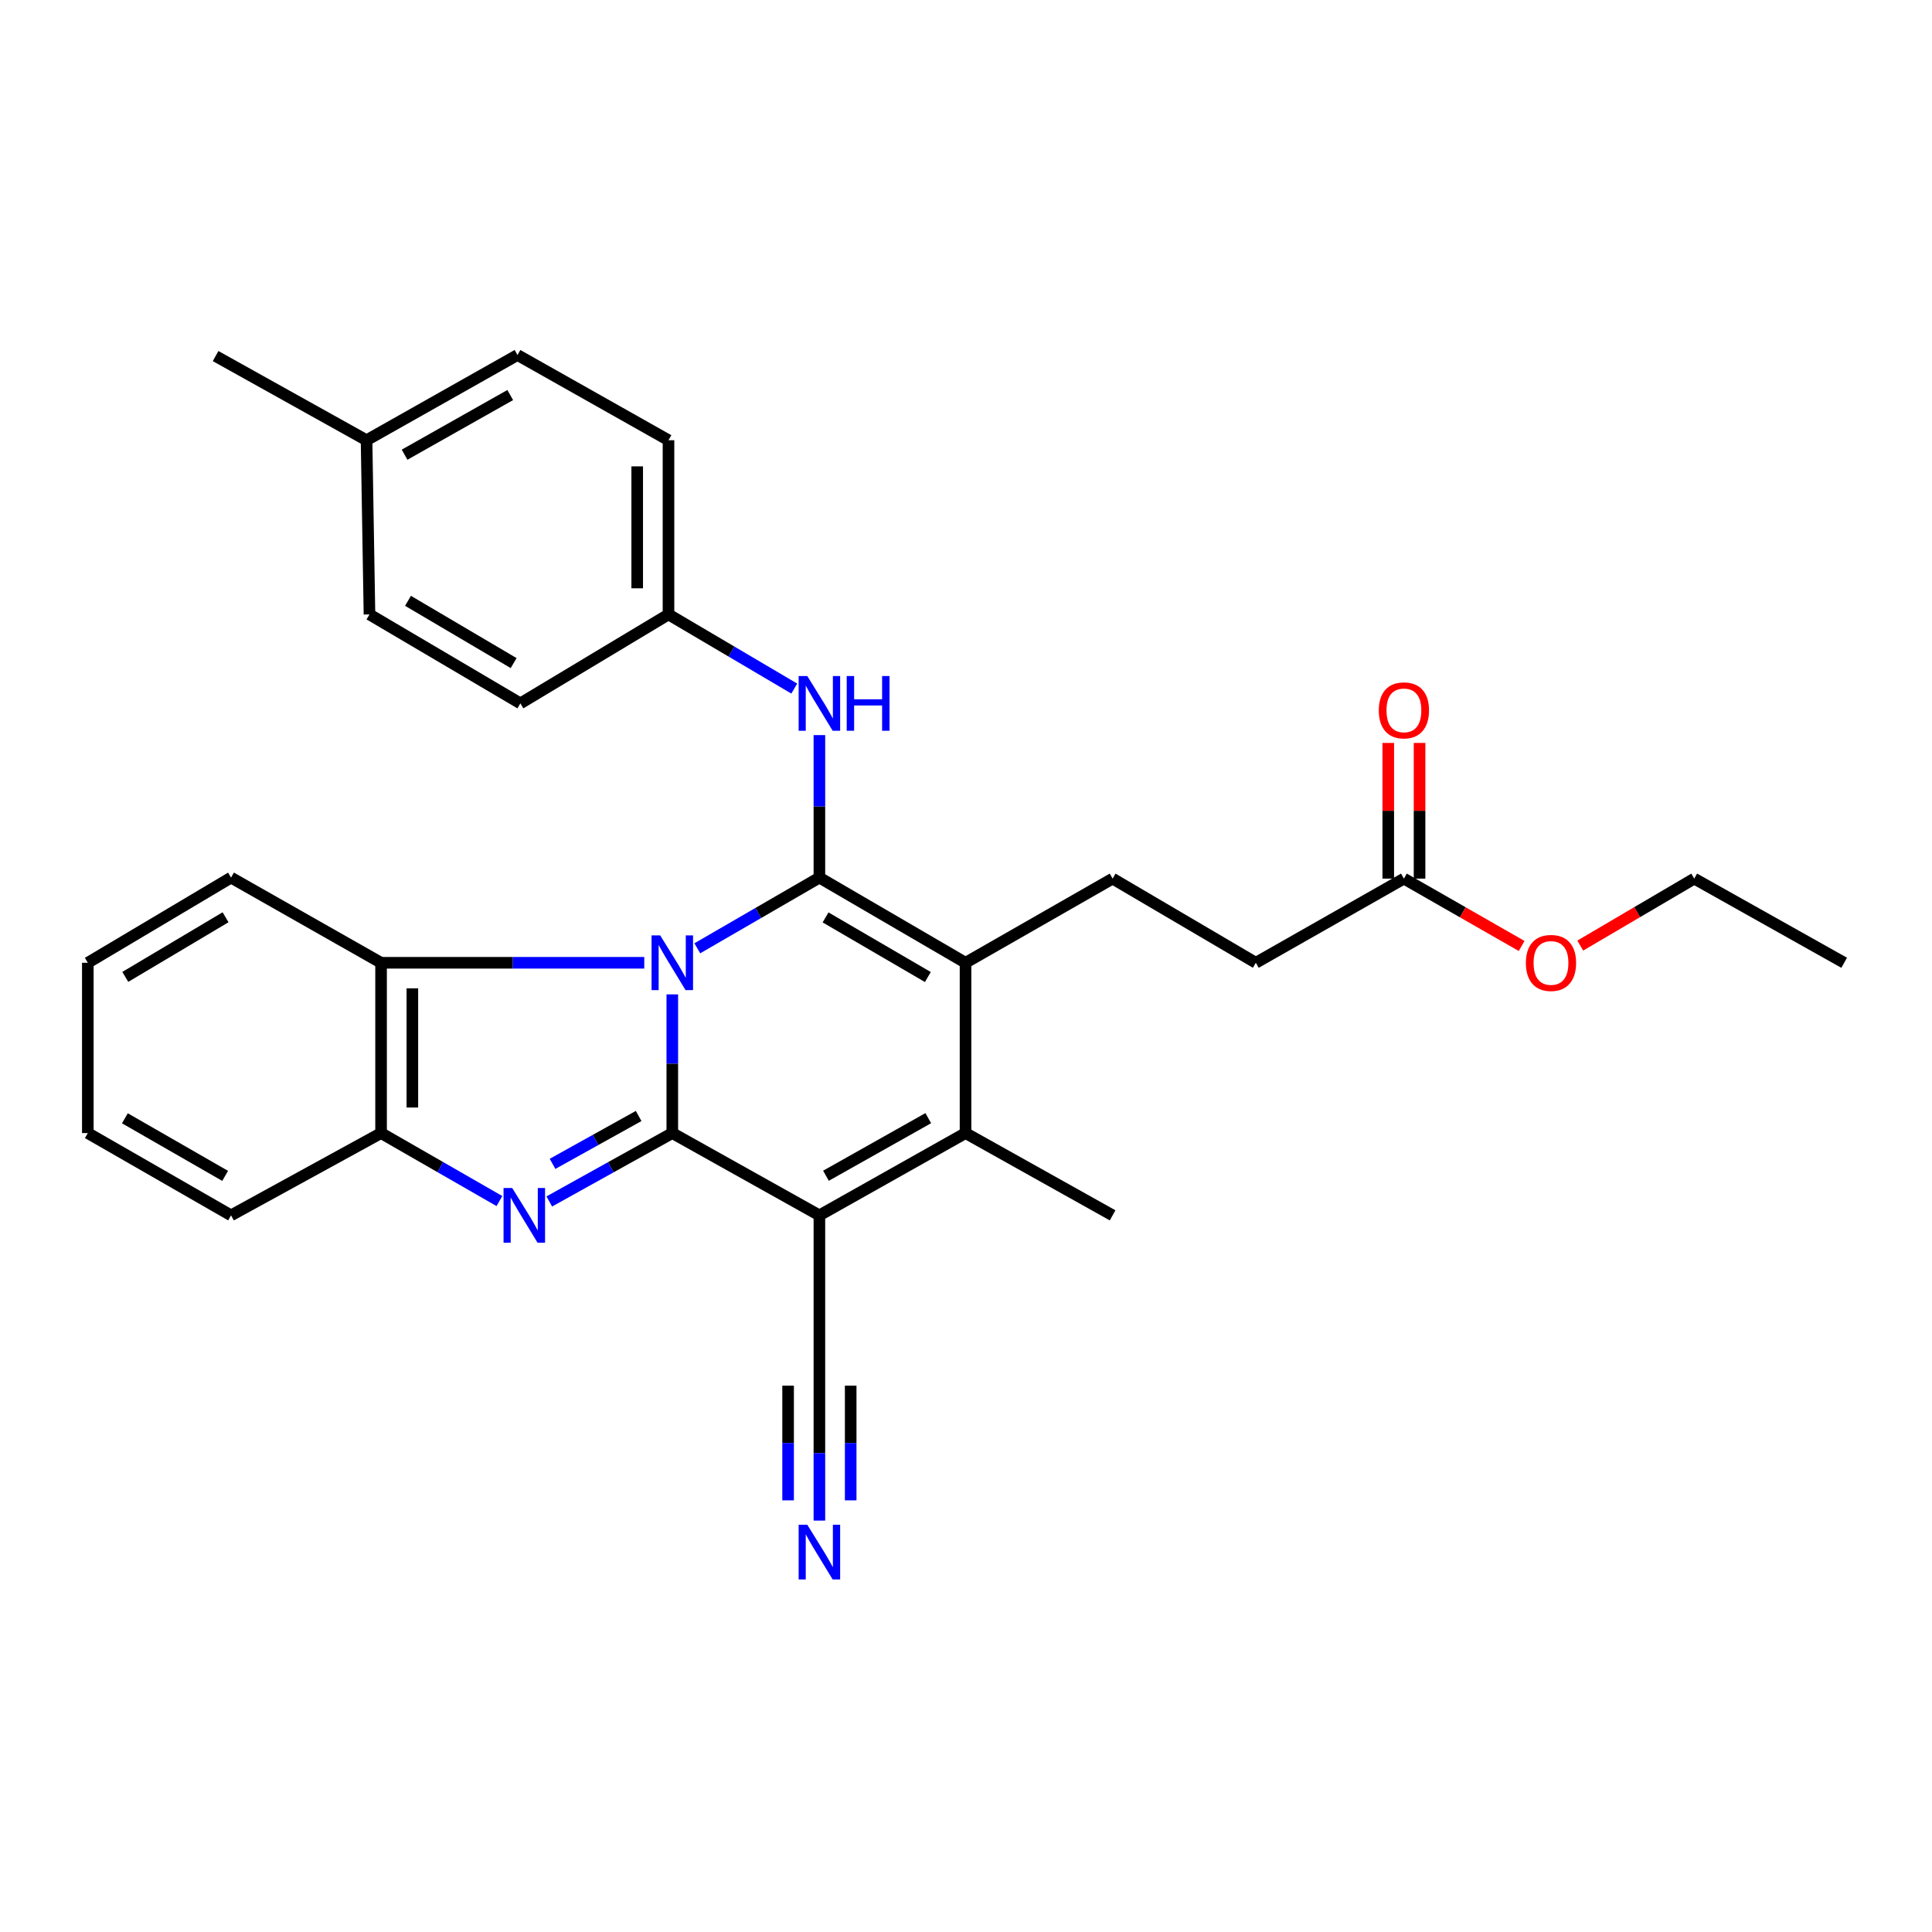 <?xml version='1.0' encoding='iso-8859-1'?>
<svg version='1.1' baseProfile='full'
              xmlns='http://www.w3.org/2000/svg'
                      xmlns:rdkit='http://www.rdkit.org/xml'
                      xmlns:xlink='http://www.w3.org/1999/xlink'
                  xml:space='preserve'
width='1000px' height='1000px' viewBox='0 0 1000 1000'>
<!-- END OF HEADER -->
<rect style='opacity:1.0;fill:#FFFFFF;stroke:none' width='1000' height='1000' x='0' y='0'> </rect>
<path class='bond-0' d='M 347.981,514.696 L 347.981,550.588' style='fill:none;fill-rule:evenodd;stroke:#0000FF;stroke-width:6px;stroke-linecap:butt;stroke-linejoin:miter;stroke-opacity:1' />
<path class='bond-0' d='M 347.981,550.588 L 347.981,586.479' style='fill:none;fill-rule:evenodd;stroke:#000000;stroke-width:6px;stroke-linecap:butt;stroke-linejoin:miter;stroke-opacity:1' />
<path class='bond-1' d='M 360.92,490.84 L 392.518,472.542' style='fill:none;fill-rule:evenodd;stroke:#0000FF;stroke-width:6px;stroke-linecap:butt;stroke-linejoin:miter;stroke-opacity:1' />
<path class='bond-1' d='M 392.518,472.542 L 424.116,454.245' style='fill:none;fill-rule:evenodd;stroke:#000000;stroke-width:6px;stroke-linecap:butt;stroke-linejoin:miter;stroke-opacity:1' />
<path class='bond-6' d='M 333.472,498.332 L 265.356,498.332' style='fill:none;fill-rule:evenodd;stroke:#0000FF;stroke-width:6px;stroke-linecap:butt;stroke-linejoin:miter;stroke-opacity:1' />
<path class='bond-6' d='M 265.356,498.332 L 197.24,498.332' style='fill:none;fill-rule:evenodd;stroke:#000000;stroke-width:6px;stroke-linecap:butt;stroke-linejoin:miter;stroke-opacity:1' />
<path class='bond-2' d='M 347.981,586.479 L 424.116,629.064' style='fill:none;fill-rule:evenodd;stroke:#000000;stroke-width:6px;stroke-linecap:butt;stroke-linejoin:miter;stroke-opacity:1' />
<path class='bond-3' d='M 347.981,586.479 L 316.145,604.177' style='fill:none;fill-rule:evenodd;stroke:#000000;stroke-width:6px;stroke-linecap:butt;stroke-linejoin:miter;stroke-opacity:1' />
<path class='bond-3' d='M 316.145,604.177 L 284.309,621.875' style='fill:none;fill-rule:evenodd;stroke:#0000FF;stroke-width:6px;stroke-linecap:butt;stroke-linejoin:miter;stroke-opacity:1' />
<path class='bond-3' d='M 330.561,577.633 L 308.276,590.022' style='fill:none;fill-rule:evenodd;stroke:#000000;stroke-width:6px;stroke-linecap:butt;stroke-linejoin:miter;stroke-opacity:1' />
<path class='bond-3' d='M 308.276,590.022 L 285.991,602.411' style='fill:none;fill-rule:evenodd;stroke:#0000FF;stroke-width:6px;stroke-linecap:butt;stroke-linejoin:miter;stroke-opacity:1' />
<path class='bond-4' d='M 424.116,454.245 L 499.757,498.332' style='fill:none;fill-rule:evenodd;stroke:#000000;stroke-width:6px;stroke-linecap:butt;stroke-linejoin:miter;stroke-opacity:1' />
<path class='bond-4' d='M 427.307,474.85 L 480.256,505.711' style='fill:none;fill-rule:evenodd;stroke:#000000;stroke-width:6px;stroke-linecap:butt;stroke-linejoin:miter;stroke-opacity:1' />
<path class='bond-9' d='M 424.116,454.245 L 424.116,417.367' style='fill:none;fill-rule:evenodd;stroke:#000000;stroke-width:6px;stroke-linecap:butt;stroke-linejoin:miter;stroke-opacity:1' />
<path class='bond-9' d='M 424.116,417.367 L 424.116,380.488' style='fill:none;fill-rule:evenodd;stroke:#0000FF;stroke-width:6px;stroke-linecap:butt;stroke-linejoin:miter;stroke-opacity:1' />
<path class='bond-8' d='M 424.116,629.064 L 424.116,717.201' style='fill:none;fill-rule:evenodd;stroke:#000000;stroke-width:6px;stroke-linecap:butt;stroke-linejoin:miter;stroke-opacity:1' />
<path class='bond-31' d='M 424.116,629.064 L 499.757,586.479' style='fill:none;fill-rule:evenodd;stroke:#000000;stroke-width:6px;stroke-linecap:butt;stroke-linejoin:miter;stroke-opacity:1' />
<path class='bond-31' d='M 427.517,608.563 L 480.466,578.754' style='fill:none;fill-rule:evenodd;stroke:#000000;stroke-width:6px;stroke-linecap:butt;stroke-linejoin:miter;stroke-opacity:1' />
<path class='bond-30' d='M 258.5,621.667 L 227.87,604.073' style='fill:none;fill-rule:evenodd;stroke:#0000FF;stroke-width:6px;stroke-linecap:butt;stroke-linejoin:miter;stroke-opacity:1' />
<path class='bond-30' d='M 227.87,604.073 L 197.24,586.479' style='fill:none;fill-rule:evenodd;stroke:#000000;stroke-width:6px;stroke-linecap:butt;stroke-linejoin:miter;stroke-opacity:1' />
<path class='bond-5' d='M 499.757,498.332 L 499.757,586.479' style='fill:none;fill-rule:evenodd;stroke:#000000;stroke-width:6px;stroke-linecap:butt;stroke-linejoin:miter;stroke-opacity:1' />
<path class='bond-11' d='M 499.757,498.332 L 575.884,454.767' style='fill:none;fill-rule:evenodd;stroke:#000000;stroke-width:6px;stroke-linecap:butt;stroke-linejoin:miter;stroke-opacity:1' />
<path class='bond-16' d='M 499.757,586.479 L 575.884,629.064' style='fill:none;fill-rule:evenodd;stroke:#000000;stroke-width:6px;stroke-linecap:butt;stroke-linejoin:miter;stroke-opacity:1' />
<path class='bond-7' d='M 197.24,498.332 L 197.24,586.479' style='fill:none;fill-rule:evenodd;stroke:#000000;stroke-width:6px;stroke-linecap:butt;stroke-linejoin:miter;stroke-opacity:1' />
<path class='bond-7' d='M 213.435,511.554 L 213.435,573.257' style='fill:none;fill-rule:evenodd;stroke:#000000;stroke-width:6px;stroke-linecap:butt;stroke-linejoin:miter;stroke-opacity:1' />
<path class='bond-23' d='M 197.24,498.332 L 119.584,454.245' style='fill:none;fill-rule:evenodd;stroke:#000000;stroke-width:6px;stroke-linecap:butt;stroke-linejoin:miter;stroke-opacity:1' />
<path class='bond-24' d='M 197.24,586.479 L 119.584,629.064' style='fill:none;fill-rule:evenodd;stroke:#000000;stroke-width:6px;stroke-linecap:butt;stroke-linejoin:miter;stroke-opacity:1' />
<path class='bond-10' d='M 424.116,717.201 L 424.116,752.128' style='fill:none;fill-rule:evenodd;stroke:#000000;stroke-width:6px;stroke-linecap:butt;stroke-linejoin:miter;stroke-opacity:1' />
<path class='bond-10' d='M 424.116,752.128 L 424.116,787.055' style='fill:none;fill-rule:evenodd;stroke:#0000FF;stroke-width:6px;stroke-linecap:butt;stroke-linejoin:miter;stroke-opacity:1' />
<path class='bond-10' d='M 407.921,717.201 L 407.921,746.889' style='fill:none;fill-rule:evenodd;stroke:#000000;stroke-width:6px;stroke-linecap:butt;stroke-linejoin:miter;stroke-opacity:1' />
<path class='bond-10' d='M 407.921,746.889 L 407.921,776.577' style='fill:none;fill-rule:evenodd;stroke:#0000FF;stroke-width:6px;stroke-linecap:butt;stroke-linejoin:miter;stroke-opacity:1' />
<path class='bond-10' d='M 440.312,717.201 L 440.312,746.889' style='fill:none;fill-rule:evenodd;stroke:#000000;stroke-width:6px;stroke-linecap:butt;stroke-linejoin:miter;stroke-opacity:1' />
<path class='bond-10' d='M 440.312,746.889 L 440.312,776.577' style='fill:none;fill-rule:evenodd;stroke:#0000FF;stroke-width:6px;stroke-linecap:butt;stroke-linejoin:miter;stroke-opacity:1' />
<path class='bond-14' d='M 411.11,356.406 L 378.56,337.216' style='fill:none;fill-rule:evenodd;stroke:#0000FF;stroke-width:6px;stroke-linecap:butt;stroke-linejoin:miter;stroke-opacity:1' />
<path class='bond-14' d='M 378.56,337.216 L 346.011,318.026' style='fill:none;fill-rule:evenodd;stroke:#000000;stroke-width:6px;stroke-linecap:butt;stroke-linejoin:miter;stroke-opacity:1' />
<path class='bond-15' d='M 575.884,454.767 L 650.013,498.332' style='fill:none;fill-rule:evenodd;stroke:#000000;stroke-width:6px;stroke-linecap:butt;stroke-linejoin:miter;stroke-opacity:1' />
<path class='bond-12' d='M 726.661,454.767 L 650.013,498.332' style='fill:none;fill-rule:evenodd;stroke:#000000;stroke-width:6px;stroke-linecap:butt;stroke-linejoin:miter;stroke-opacity:1' />
<path class='bond-13' d='M 734.759,454.767 L 734.759,419.654' style='fill:none;fill-rule:evenodd;stroke:#000000;stroke-width:6px;stroke-linecap:butt;stroke-linejoin:miter;stroke-opacity:1' />
<path class='bond-13' d='M 734.759,419.654 L 734.759,384.54' style='fill:none;fill-rule:evenodd;stroke:#FF0000;stroke-width:6px;stroke-linecap:butt;stroke-linejoin:miter;stroke-opacity:1' />
<path class='bond-13' d='M 718.563,454.767 L 718.563,419.654' style='fill:none;fill-rule:evenodd;stroke:#000000;stroke-width:6px;stroke-linecap:butt;stroke-linejoin:miter;stroke-opacity:1' />
<path class='bond-13' d='M 718.563,419.654 L 718.563,384.54' style='fill:none;fill-rule:evenodd;stroke:#FF0000;stroke-width:6px;stroke-linecap:butt;stroke-linejoin:miter;stroke-opacity:1' />
<path class='bond-17' d='M 726.661,454.767 L 757.128,472.202' style='fill:none;fill-rule:evenodd;stroke:#000000;stroke-width:6px;stroke-linecap:butt;stroke-linejoin:miter;stroke-opacity:1' />
<path class='bond-17' d='M 757.128,472.202 L 787.595,489.638' style='fill:none;fill-rule:evenodd;stroke:#FF0000;stroke-width:6px;stroke-linecap:butt;stroke-linejoin:miter;stroke-opacity:1' />
<path class='bond-19' d='M 346.011,318.026 L 269.344,364.074' style='fill:none;fill-rule:evenodd;stroke:#000000;stroke-width:6px;stroke-linecap:butt;stroke-linejoin:miter;stroke-opacity:1' />
<path class='bond-20' d='M 346.011,318.026 L 346.011,227.863' style='fill:none;fill-rule:evenodd;stroke:#000000;stroke-width:6px;stroke-linecap:butt;stroke-linejoin:miter;stroke-opacity:1' />
<path class='bond-20' d='M 329.815,304.501 L 329.815,241.388' style='fill:none;fill-rule:evenodd;stroke:#000000;stroke-width:6px;stroke-linecap:butt;stroke-linejoin:miter;stroke-opacity:1' />
<path class='bond-25' d='M 817.937,489.431 L 847.436,472.099' style='fill:none;fill-rule:evenodd;stroke:#FF0000;stroke-width:6px;stroke-linecap:butt;stroke-linejoin:miter;stroke-opacity:1' />
<path class='bond-25' d='M 847.436,472.099 L 876.934,454.767' style='fill:none;fill-rule:evenodd;stroke:#000000;stroke-width:6px;stroke-linecap:butt;stroke-linejoin:miter;stroke-opacity:1' />
<path class='bond-18' d='M 189.727,227.863 L 267.851,183.758' style='fill:none;fill-rule:evenodd;stroke:#000000;stroke-width:6px;stroke-linecap:butt;stroke-linejoin:miter;stroke-opacity:1' />
<path class='bond-18' d='M 209.407,235.351 L 264.094,204.477' style='fill:none;fill-rule:evenodd;stroke:#000000;stroke-width:6px;stroke-linecap:butt;stroke-linejoin:miter;stroke-opacity:1' />
<path class='bond-26' d='M 189.727,227.863 L 111.594,184.298' style='fill:none;fill-rule:evenodd;stroke:#000000;stroke-width:6px;stroke-linecap:butt;stroke-linejoin:miter;stroke-opacity:1' />
<path class='bond-33' d='M 189.727,227.863 L 191.238,318.026' style='fill:none;fill-rule:evenodd;stroke:#000000;stroke-width:6px;stroke-linecap:butt;stroke-linejoin:miter;stroke-opacity:1' />
<path class='bond-21' d='M 269.344,364.074 L 191.238,318.026' style='fill:none;fill-rule:evenodd;stroke:#000000;stroke-width:6px;stroke-linecap:butt;stroke-linejoin:miter;stroke-opacity:1' />
<path class='bond-21' d='M 265.853,343.216 L 211.179,310.982' style='fill:none;fill-rule:evenodd;stroke:#000000;stroke-width:6px;stroke-linecap:butt;stroke-linejoin:miter;stroke-opacity:1' />
<path class='bond-22' d='M 346.011,227.863 L 267.851,183.758' style='fill:none;fill-rule:evenodd;stroke:#000000;stroke-width:6px;stroke-linecap:butt;stroke-linejoin:miter;stroke-opacity:1' />
<path class='bond-27' d='M 119.584,454.245 L 45.455,498.332' style='fill:none;fill-rule:evenodd;stroke:#000000;stroke-width:6px;stroke-linecap:butt;stroke-linejoin:miter;stroke-opacity:1' />
<path class='bond-27' d='M 116.743,474.778 L 64.852,505.639' style='fill:none;fill-rule:evenodd;stroke:#000000;stroke-width:6px;stroke-linecap:butt;stroke-linejoin:miter;stroke-opacity:1' />
<path class='bond-32' d='M 119.584,629.064 L 45.455,586.479' style='fill:none;fill-rule:evenodd;stroke:#000000;stroke-width:6px;stroke-linecap:butt;stroke-linejoin:miter;stroke-opacity:1' />
<path class='bond-32' d='M 116.531,608.633 L 64.641,578.824' style='fill:none;fill-rule:evenodd;stroke:#000000;stroke-width:6px;stroke-linecap:butt;stroke-linejoin:miter;stroke-opacity:1' />
<path class='bond-29' d='M 876.934,454.767 L 954.545,498.332' style='fill:none;fill-rule:evenodd;stroke:#000000;stroke-width:6px;stroke-linecap:butt;stroke-linejoin:miter;stroke-opacity:1' />
<path class='bond-28' d='M 45.455,498.332 L 45.455,586.479' style='fill:none;fill-rule:evenodd;stroke:#000000;stroke-width:6px;stroke-linecap:butt;stroke-linejoin:miter;stroke-opacity:1' />
<path  class='atom-0' d='M 341.721 484.172
L 351.001 499.172
Q 351.921 500.652, 353.401 503.332
Q 354.881 506.012, 354.961 506.172
L 354.961 484.172
L 358.721 484.172
L 358.721 512.492
L 354.841 512.492
L 344.881 496.092
Q 343.721 494.172, 342.481 491.972
Q 341.281 489.772, 340.921 489.092
L 340.921 512.492
L 337.241 512.492
L 337.241 484.172
L 341.721 484.172
' fill='#0000FF'/>
<path  class='atom-4' d='M 265.118 614.904
L 274.398 629.904
Q 275.318 631.384, 276.798 634.064
Q 278.278 636.744, 278.358 636.904
L 278.358 614.904
L 282.118 614.904
L 282.118 643.224
L 278.238 643.224
L 268.278 626.824
Q 267.118 624.904, 265.878 622.704
Q 264.678 620.504, 264.318 619.824
L 264.318 643.224
L 260.638 643.224
L 260.638 614.904
L 265.118 614.904
' fill='#0000FF'/>
<path  class='atom-10' d='M 417.856 349.914
L 427.136 364.914
Q 428.056 366.394, 429.536 369.074
Q 431.016 371.754, 431.096 371.914
L 431.096 349.914
L 434.856 349.914
L 434.856 378.234
L 430.976 378.234
L 421.016 361.834
Q 419.856 359.914, 418.616 357.714
Q 417.416 355.514, 417.056 354.834
L 417.056 378.234
L 413.376 378.234
L 413.376 349.914
L 417.856 349.914
' fill='#0000FF'/>
<path  class='atom-10' d='M 438.256 349.914
L 442.096 349.914
L 442.096 361.954
L 456.576 361.954
L 456.576 349.914
L 460.416 349.914
L 460.416 378.234
L 456.576 378.234
L 456.576 365.154
L 442.096 365.154
L 442.096 378.234
L 438.256 378.234
L 438.256 349.914
' fill='#0000FF'/>
<path  class='atom-11' d='M 417.856 789.209
L 427.136 804.209
Q 428.056 805.689, 429.536 808.369
Q 431.016 811.049, 431.096 811.209
L 431.096 789.209
L 434.856 789.209
L 434.856 817.529
L 430.976 817.529
L 421.016 801.129
Q 419.856 799.209, 418.616 797.009
Q 417.416 794.809, 417.056 794.129
L 417.056 817.529
L 413.376 817.529
L 413.376 789.209
L 417.856 789.209
' fill='#0000FF'/>
<path  class='atom-14' d='M 713.661 367.681
Q 713.661 360.881, 717.021 357.081
Q 720.381 353.281, 726.661 353.281
Q 732.941 353.281, 736.301 357.081
Q 739.661 360.881, 739.661 367.681
Q 739.661 374.561, 736.261 378.481
Q 732.861 382.361, 726.661 382.361
Q 720.421 382.361, 717.021 378.481
Q 713.661 374.601, 713.661 367.681
M 726.661 379.161
Q 730.981 379.161, 733.301 376.281
Q 735.661 373.361, 735.661 367.681
Q 735.661 362.121, 733.301 359.321
Q 730.981 356.481, 726.661 356.481
Q 722.341 356.481, 719.981 359.281
Q 717.661 362.081, 717.661 367.681
Q 717.661 373.401, 719.981 376.281
Q 722.341 379.161, 726.661 379.161
' fill='#FF0000'/>
<path  class='atom-18' d='M 789.787 498.412
Q 789.787 491.612, 793.147 487.812
Q 796.507 484.012, 802.787 484.012
Q 809.067 484.012, 812.427 487.812
Q 815.787 491.612, 815.787 498.412
Q 815.787 505.292, 812.387 509.212
Q 808.987 513.092, 802.787 513.092
Q 796.547 513.092, 793.147 509.212
Q 789.787 505.332, 789.787 498.412
M 802.787 509.892
Q 807.107 509.892, 809.427 507.012
Q 811.787 504.092, 811.787 498.412
Q 811.787 492.852, 809.427 490.052
Q 807.107 487.212, 802.787 487.212
Q 798.467 487.212, 796.107 490.012
Q 793.787 492.812, 793.787 498.412
Q 793.787 504.132, 796.107 507.012
Q 798.467 509.892, 802.787 509.892
' fill='#FF0000'/>
</svg>
